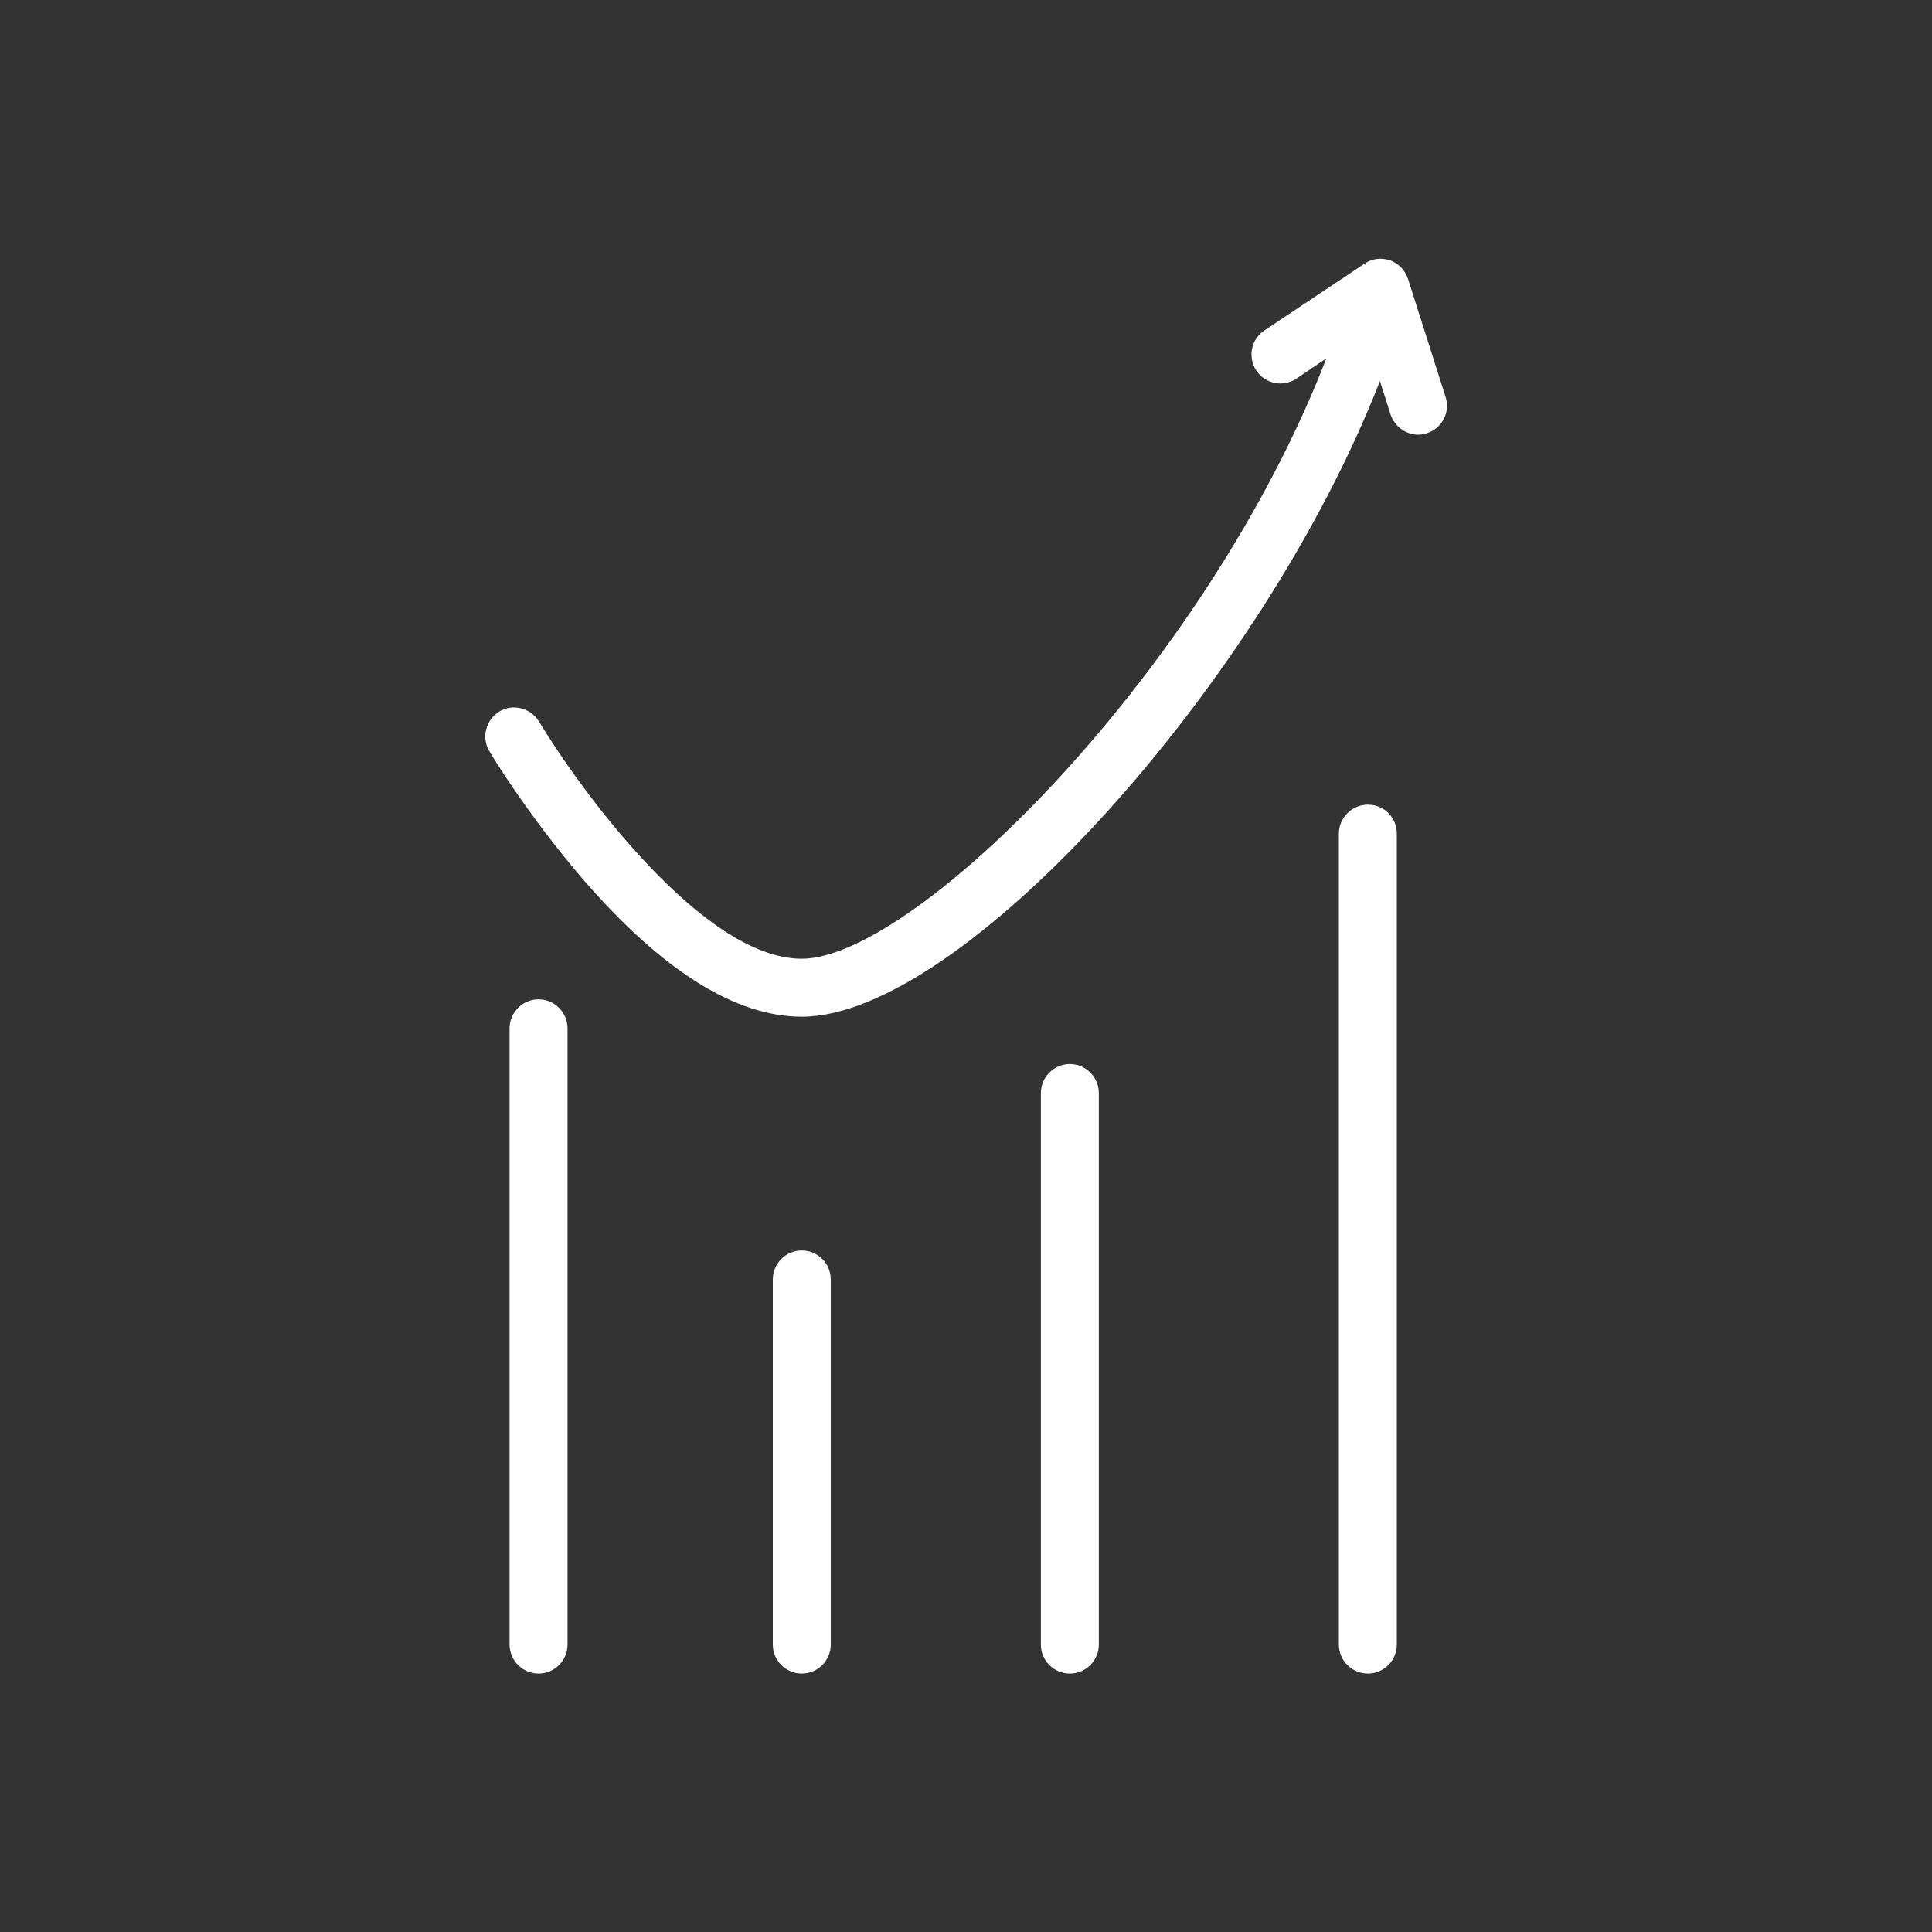 <?xml version="1.0" encoding="utf-8"?>
<!-- Generator: Adobe Illustrator 24.3.0, SVG Export Plug-In . SVG Version: 6.00 Build 0)  -->
<svg version="1.1" id="图层_1" xmlns="http://www.w3.org/2000/svg" xmlns:xlink="http://www.w3.org/1999/xlink" x="0px" y="0px"
	 viewBox="0 0 400 400" style="enable-background:new 0 0 400 400;" xml:space="preserve">
<rect x="0" y="0" width="400" height="400" fill="#333333" stroke="none"/>
<style type="text/css">
	.st0{fill:#FFFFFF;}
</style>
<g>
	<path class="st0" d="M111.5,206.9c-3.3,0-6,2.7-6,6v127.6c0,3.3,2.7,6,6,6s6-2.7,6-6V212.9C117.5,209.6,114.8,206.9,111.5,206.9z"
		/>
	<path class="st0" d="M166,258.9c-3.3,0-6,2.7-6,6v75.6c0,3.3,2.7,6,6,6s6-2.7,6-6v-75.6C172,261.6,169.3,258.9,166,258.9z"/>
	<path class="st0" d="M221.5,220.3c-3.3,0-6,2.7-6,6v114.2c0,3.3,2.7,6,6,6s6-2.7,6-6V226.3C227.5,223,224.8,220.3,221.5,220.3z"/>
	<path class="st0" d="M283.2,166.6c-3.3,0-6,2.7-6,6v167.9c0,3.3,2.7,6,6,6s6-2.7,6-6V172.6C289.2,169.3,286.6,166.6,283.2,166.6z"
		/>
	<path class="st0" d="M299.3,82.2l-7.8-24.5c-0.6-1.8-2-3.2-3.7-3.8c-1.8-0.6-3.7-0.4-5.3,0.7l-20.7,13.8c-2.8,1.8-3.5,5.6-1.7,8.3
		c1.8,2.8,5.6,3.5,8.3,1.7l6.2-4.2c-10.9,28.3-30.1,58.8-53.2,84.5c-21.8,24.2-43.5,39.8-55.4,39.8c-20.6,0-46.2-35.5-54.4-49.1
		c-1.7-2.8-5.4-3.8-8.2-2.1c-2.8,1.7-3.8,5.4-2.1,8.2c0.3,0.6,8.2,13.6,19.7,26.9c16.2,18.6,31.3,28.1,45,28.1
		c33.1,0,95.3-69,119.7-131.6l2.2,6.9c0.8,2.5,3.2,4.2,5.7,4.2c0.6,0,1.2-0.1,1.8-0.3C298.6,88.7,300.3,85.3,299.3,82.2z"/>
</g>
</svg>
